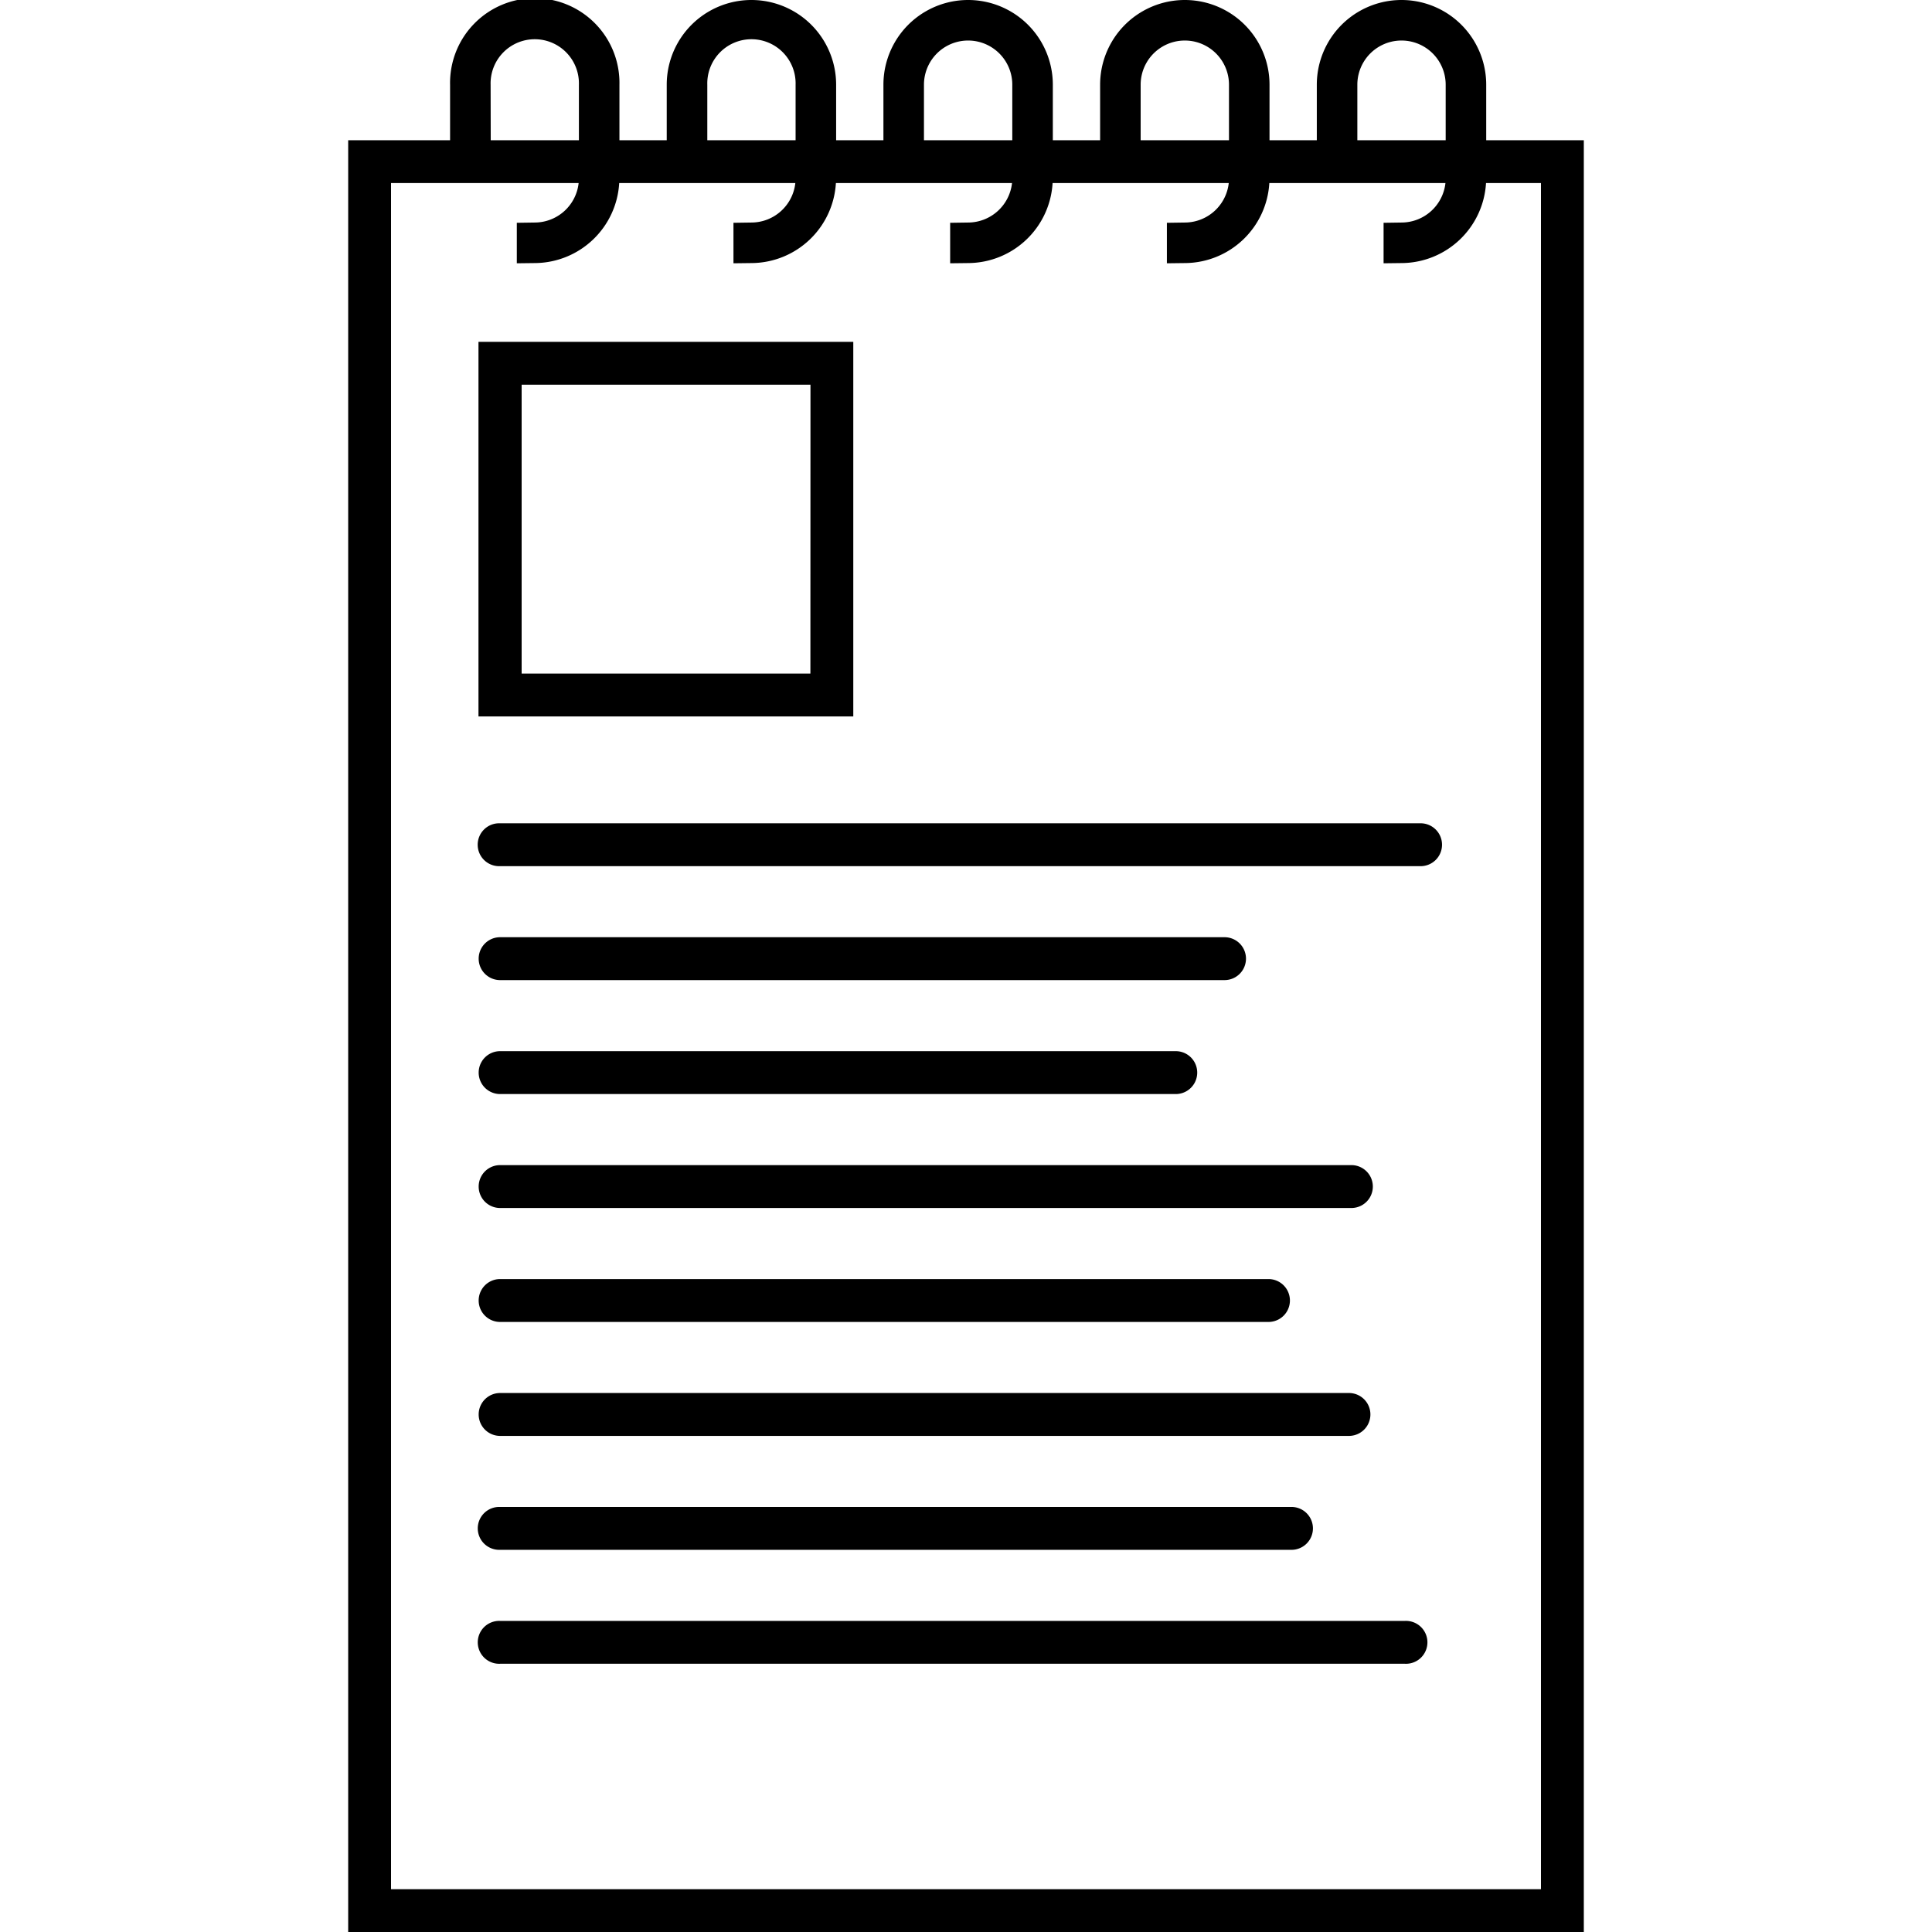 <svg id="Calque_2" data-name="Calque 2" xmlns="http://www.w3.org/2000/svg" viewBox="0 0 500 500"><title>audit-informatique</title><path d="M384.63,36.29V21.92a21.92,21.92,0,0,0-43.84,0V36.29H328.55V21.92a21.92,21.92,0,0,0-43.84,0V36.29H272.47V21.92a21.92,21.92,0,1,0-43.84,0V36.29H216.39V21.92a21.92,21.92,0,0,0-43.84,0V36.29H160.31V21.92a21.92,21.92,0,1,0-43.83,0V36.29H90.11V500H409.89V36.29ZM351.28,21.92a11.43,11.43,0,1,1,22.86,0V36.29H351.28Zm-56.08,0a11.43,11.43,0,0,1,22.86,0V36.29H295.2Zm-56.08,0a11.43,11.43,0,1,1,22.86,0V36.29H239.12Zm-56.07,0a11.43,11.43,0,1,1,22.85,0V36.29H183.05Zm-56.08,0a11.43,11.43,0,1,1,22.85,0V36.29H127Zm271.83,467H101.2V47.38h48.55a11.46,11.46,0,0,1-11.2,10.21l-4.8.07V68.14l4.92-.06a22,22,0,0,0,21.58-20.7h45.58a11.47,11.47,0,0,1-11.2,10.21l-4.81.07V68.14l4.93-.06a22,22,0,0,0,21.58-20.7h45.58a11.47,11.47,0,0,1-11.2,10.21l-4.81.07V68.14l4.93-.06a22,22,0,0,0,21.58-20.7H318a11.47,11.47,0,0,1-11.21,10.21l-4.8.07V68.14l4.93-.06a22,22,0,0,0,21.58-20.7h45.58a11.47,11.47,0,0,1-11.21,10.21l-4.8.07V68.14l4.93-.06a22,22,0,0,0,21.58-20.7H398.8Z"/><path d="M367.41,213.07h-238a5.55,5.55,0,1,0,0,11.09h238a5.55,5.55,0,1,0,0-11.09Z"/><path d="M129.43,253.65H316.91a5.55,5.55,0,0,0,0-11.1H129.43a5.55,5.55,0,0,0,0,11.1Z"/><path d="M129.43,283.14H304.29a5.55,5.55,0,1,0,0-11.1H129.43a5.55,5.55,0,0,0,0,11.1Z"/><path d="M129.43,312.63H349.74a5.55,5.55,0,0,0,0-11.1H129.43a5.55,5.55,0,0,0,0,11.1Z"/><path d="M129.43,342.12H328.28a5.55,5.55,0,0,0,0-11.1H129.43a5.55,5.55,0,0,0,0,11.1Z"/><path d="M129.43,371.61H349.11a5.55,5.55,0,0,0,0-11.1H129.43a5.55,5.55,0,0,0,0,11.1Z"/><path d="M129.43,401.09H334A5.55,5.55,0,1,0,334,390H129.43a5.55,5.55,0,1,0,0,11.09Z"/><path d="M363.63,419.49H129.43a5.55,5.55,0,1,0,0,11.09h234.2a5.55,5.55,0,1,0,0-11.09Z"/><path d="M220.83,88.47h-97v96.94h97Zm-11.1,85.85H135V99.56h74.75Z"/></svg>